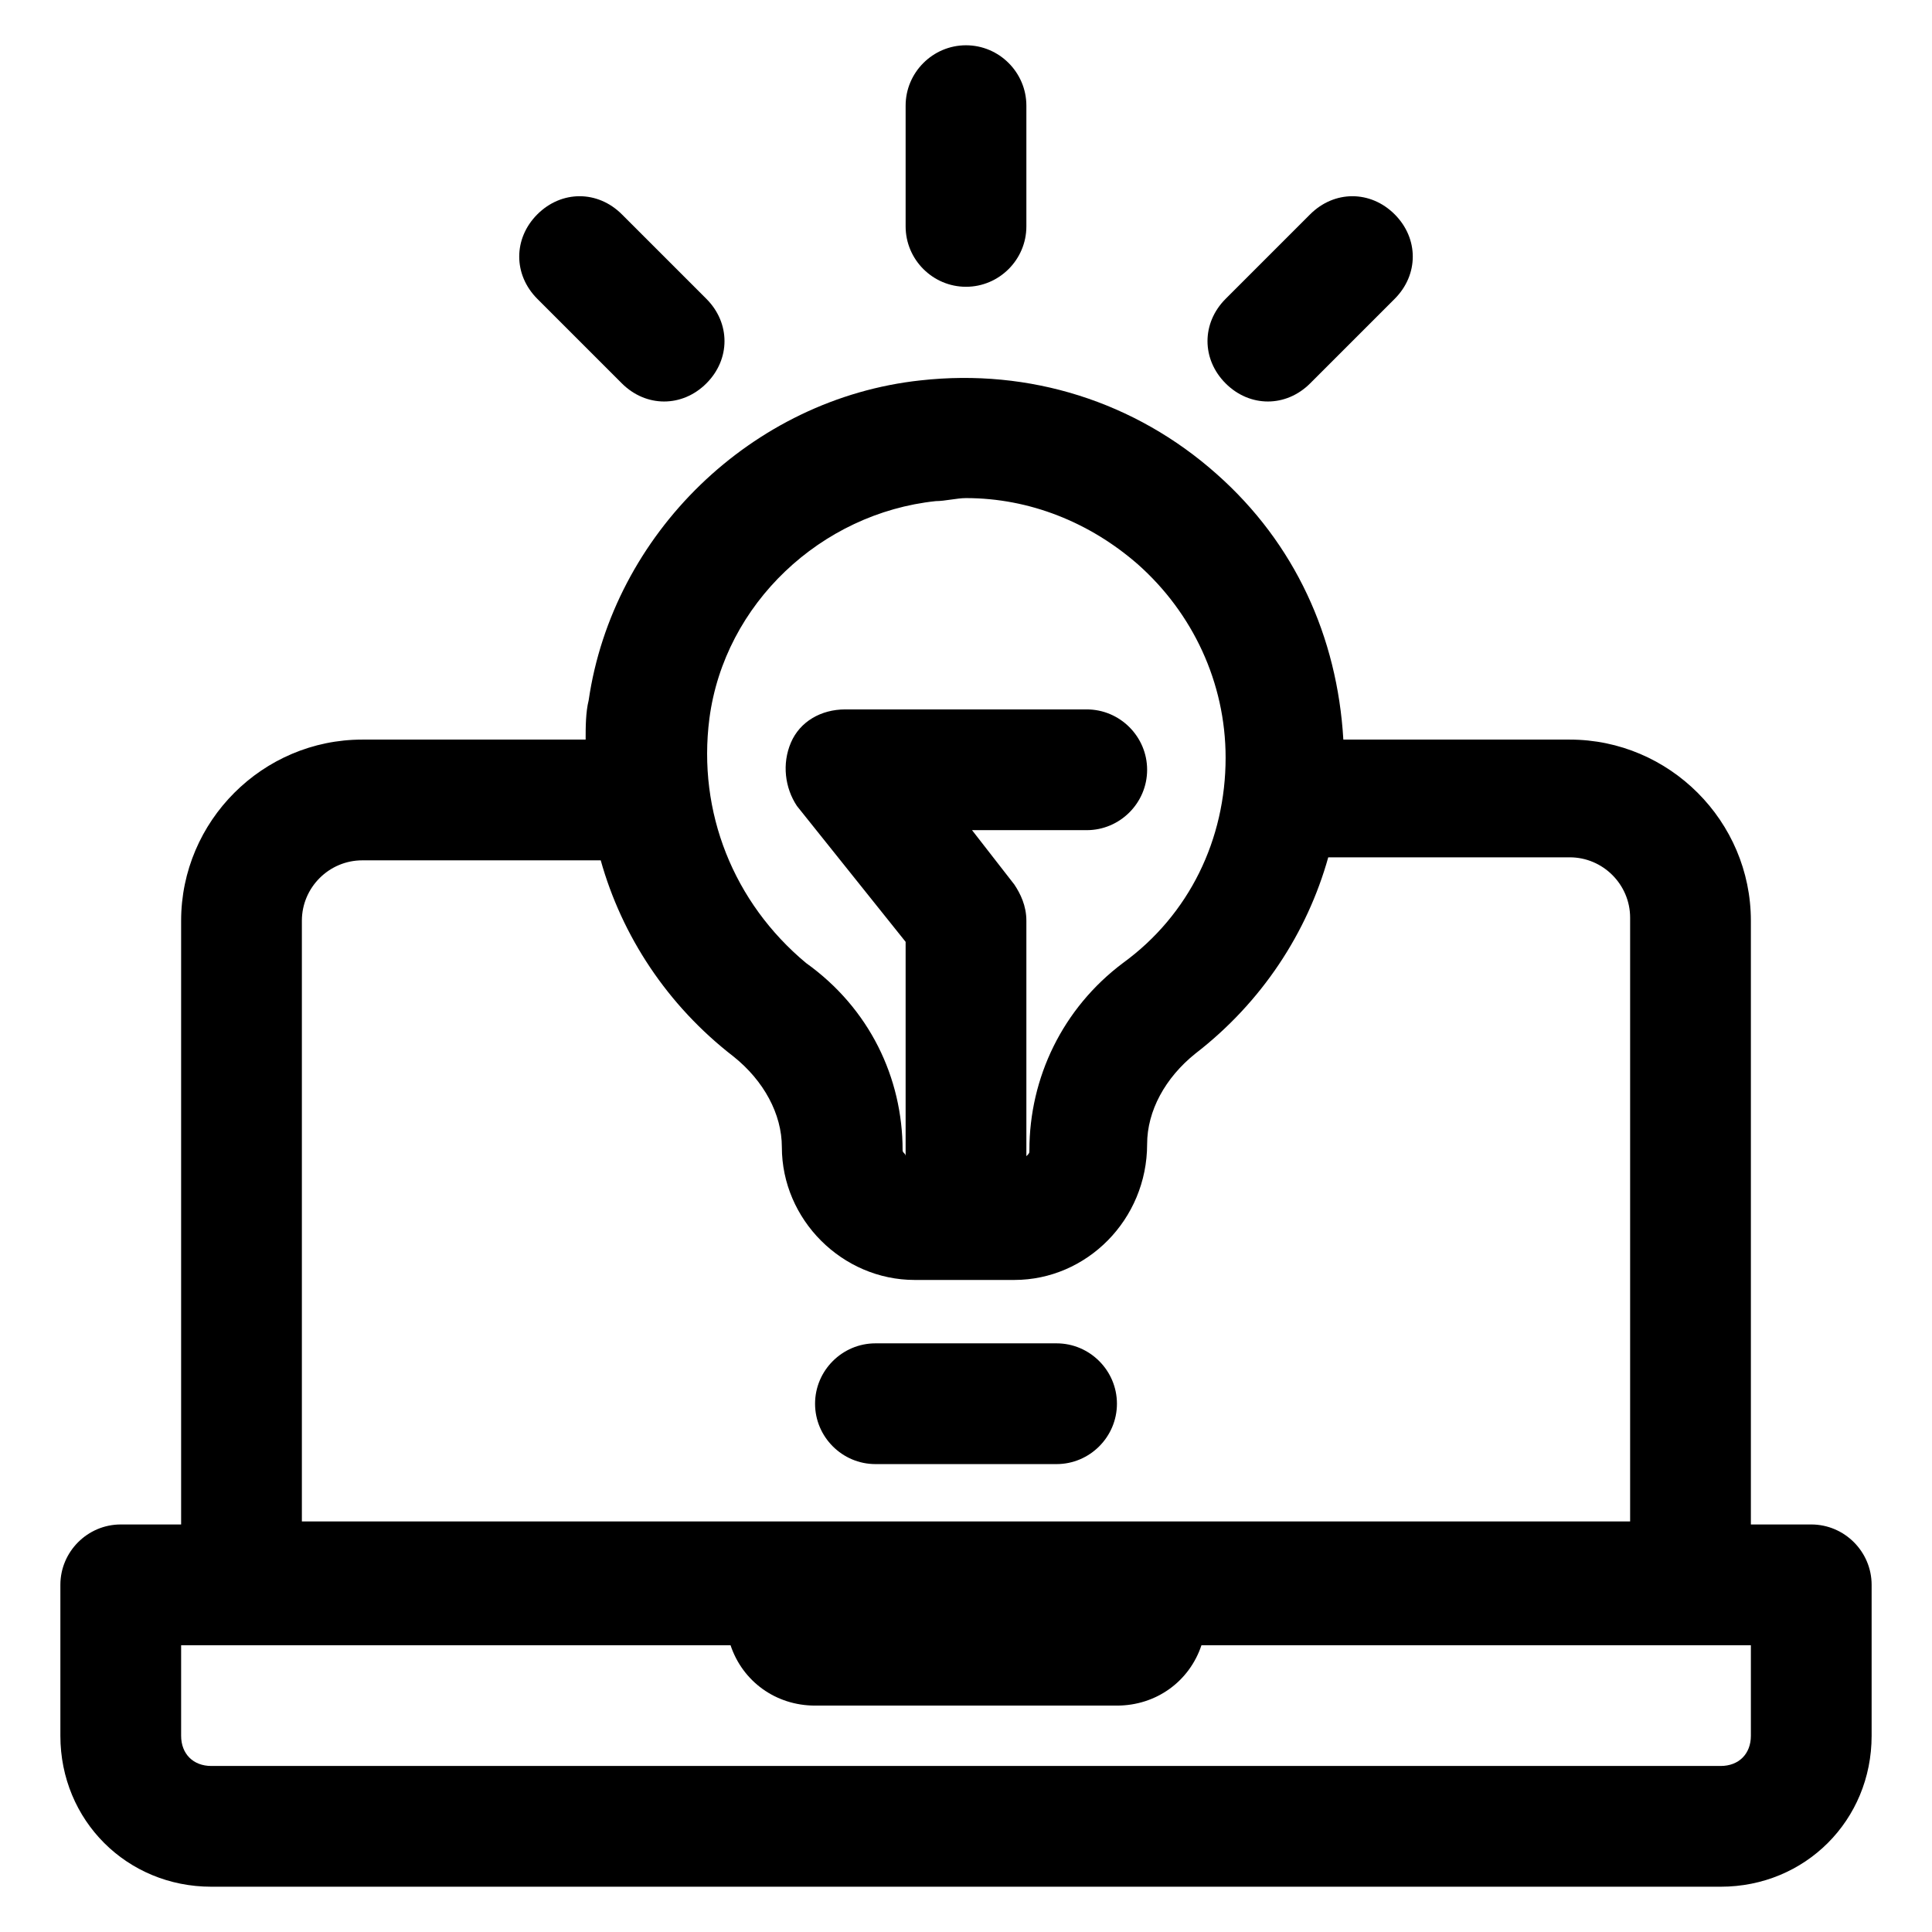 <?xml version="1.0" encoding="UTF-8"?> <svg xmlns="http://www.w3.org/2000/svg" xmlns:xlink="http://www.w3.org/1999/xlink" version="1.1" id="Layer_1" x="0px" y="0px" viewBox="0 0 64 64" style="enable-background:new 0 0 64 64;" xml:space="preserve"> <g> <path d="M32,9.5c1.1,0,2-0.9,2-2v-4c0-1.1-0.9-2-2-2s-2,0.9-2,2v4C30,8.6,30.9,9.5,32,9.5z"></path> <path d="M42,13.3c0.5,0,1-0.2,1.4-0.6l2.8-2.8c0.8-0.8,0.8-2,0-2.8c-0.8-0.8-2-0.8-2.8,0l-2.8,2.8c-0.8,0.8-0.8,2,0,2.8 C41,13.1,41.5,13.3,42,13.3z"></path> <path d="M20.6,12.7c0.4,0.4,0.9,0.6,1.4,0.6s1-0.2,1.4-0.6c0.8-0.8,0.8-2,0-2.8l-2.8-2.8c-0.8-0.8-2-0.8-2.8,0 c-0.8,0.8-0.8,2,0,2.8L20.6,12.7z"></path> <path d="M35,44.5h-6c-1.1,0-2,0.9-2,2s0.9,2,2,2h6c1.1,0,2-0.9,2-2S36.1,44.5,35,44.5z"></path> <path d="M60,50.5h-2v-20c0-3.3-2.7-6-6-6h-7.5c-0.2-3.4-1.6-6.5-4.2-8.8c-2.7-2.4-6.2-3.5-9.8-3.1c-5.6,0.6-10.2,5.1-11,10.6 c-0.1,0.4-0.1,0.9-0.1,1.3H12c-3.3,0-6,2.7-6,6v20H4c-1.1,0-2,0.9-2,2v5c0,2.8,2.2,5,5,5h50c2.8,0,5-2.2,5-5v-5 C62,51.4,61.1,50.5,60,50.5z M23.5,23.8c0.5-3.8,3.7-6.8,7.5-7.2c0.3,0,0.7-0.1,1-0.1c2.1,0,4.1,0.8,5.7,2.2 c1.8,1.6,2.9,3.9,2.9,6.4c0,2.7-1.2,5.2-3.4,6.8c-2,1.5-3.1,3.8-3.1,6.2c0,0.1,0,0.1-0.1,0.2v-7.8c0-0.5-0.2-0.9-0.4-1.2l-1.4-1.8 H36c1.1,0,2-0.9,2-2s-0.9-2-2-2h-8c-0.8,0-1.5,0.4-1.8,1.1s-0.2,1.5,0.2,2.1l3.6,4.5v7.1c0-0.1-0.1-0.1-0.1-0.2 c0-2.4-1.1-4.7-3.2-6.2C24.3,29.9,23.1,26.9,23.5,23.8z M10,30.5c0-1.1,0.9-2,2-2h7.9c0.7,2.5,2.2,4.8,4.4,6.5c1,0.8,1.6,1.9,1.6,3 c0,2.4,2,4.4,4.4,4.4h3.3c2.4,0,4.4-2,4.4-4.5c0-1.1,0.6-2.2,1.6-3c2.2-1.7,3.7-4,4.4-6.5H52c1.1,0,2,0.9,2,2v20H10V30.5z M58,57.5 c0,0.6-0.4,1-1,1H7c-0.6,0-1-0.4-1-1v-3h18.2c0.4,1.2,1.5,2,2.8,2h10c1.3,0,2.4-0.8,2.8-2H58V57.5z"></path> </g> </svg> 